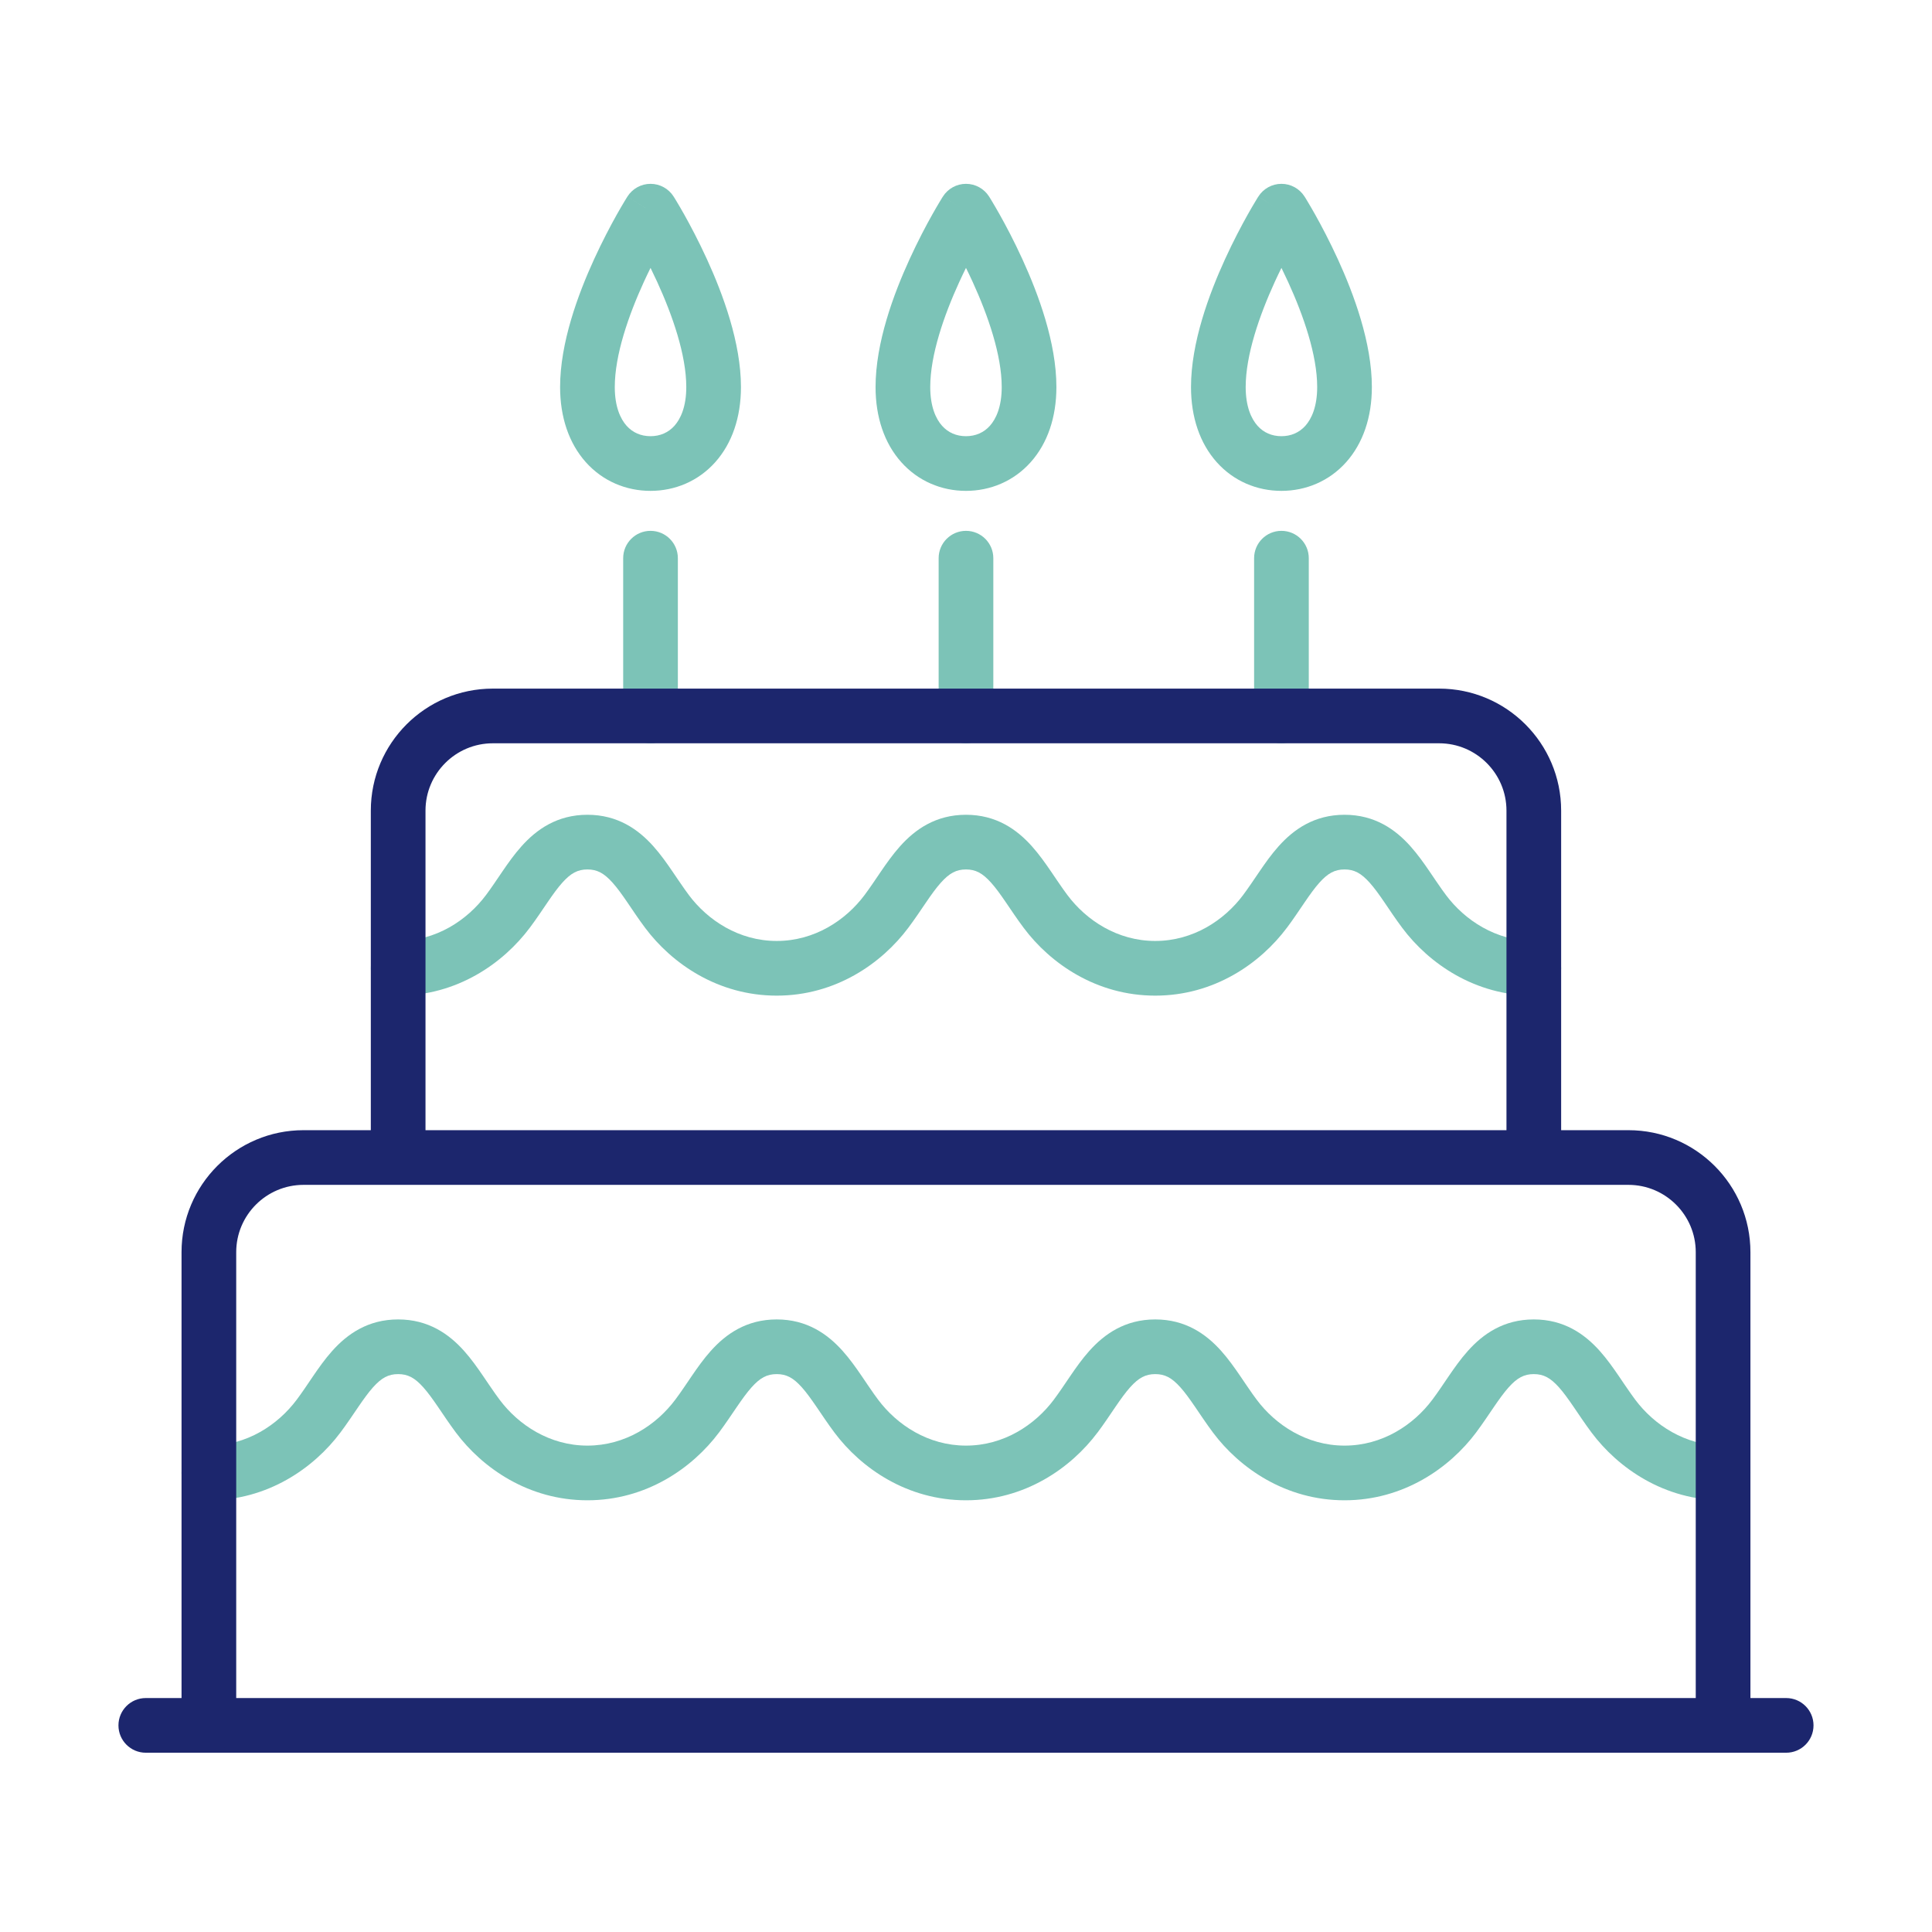 <svg width="106" height="106" viewBox="0 0 106 106" fill="none" xmlns="http://www.w3.org/2000/svg">
<path d="M54.96 21.235C54.96 19.484 54.213 17.318 53.366 15.468C53.243 15.2 53.12 14.942 52.999 14.698C52.879 14.942 52.755 15.199 52.632 15.468C51.785 17.318 51.038 19.484 51.038 21.235C51.038 22.312 51.347 22.981 51.686 23.36C52.02 23.734 52.471 23.932 52.999 23.932C53.528 23.931 53.979 23.733 54.312 23.36C54.651 22.981 54.96 22.312 54.96 21.235ZM57.96 21.235C57.96 22.893 57.474 24.323 56.549 25.358C55.619 26.4 54.34 26.931 52.999 26.932C51.659 26.932 50.379 26.4 49.449 25.358C48.524 24.323 48.038 22.893 48.038 21.235C48.038 18.807 49.021 16.148 49.905 14.219C50.358 13.228 50.81 12.376 51.15 11.771C51.32 11.469 51.463 11.226 51.564 11.058C51.615 10.973 51.656 10.906 51.684 10.86C51.698 10.838 51.709 10.819 51.717 10.807C51.721 10.8 51.725 10.795 51.727 10.791C51.728 10.789 51.729 10.787 51.73 10.786L51.731 10.785C51.731 10.785 51.732 10.784 52.999 11.586L51.732 10.784C52.007 10.35 52.485 10.086 52.999 10.086C53.514 10.086 53.992 10.35 54.267 10.784V10.785L54.268 10.786C54.269 10.787 54.27 10.789 54.271 10.791C54.273 10.795 54.277 10.8 54.281 10.807C54.289 10.819 54.301 10.837 54.315 10.86C54.343 10.906 54.383 10.973 54.434 11.058C54.535 11.226 54.678 11.469 54.848 11.771C55.188 12.376 55.64 13.228 56.093 14.219C56.977 16.148 57.96 18.807 57.96 21.235Z" fill="#7CC3B7"/>
<path d="M84.153 72.391C85.812 72.391 86.943 73.194 87.77 74.118C88.165 74.559 88.509 75.049 88.813 75.494C89.053 75.846 89.267 76.167 89.489 76.48L89.715 76.791V76.792C90.753 78.18 92.462 79.314 94.538 79.314C95.366 79.314 96.037 79.985 96.038 80.814C96.038 81.642 95.366 82.313 94.538 82.314C91.317 82.314 88.785 80.558 87.313 78.588V78.587C86.952 78.105 86.617 77.597 86.336 77.186C86.039 76.752 85.788 76.403 85.534 76.118C85.062 75.591 84.683 75.391 84.153 75.391C83.623 75.391 83.243 75.591 82.772 76.118C82.518 76.403 82.266 76.752 81.969 77.186C81.688 77.597 81.353 78.105 80.992 78.587L80.993 78.588C79.52 80.558 76.989 82.314 73.768 82.314C70.547 82.314 68.016 80.558 66.543 78.588V78.587C66.183 78.105 65.848 77.597 65.567 77.186C65.27 76.752 65.019 76.403 64.764 76.118C64.293 75.591 63.913 75.391 63.383 75.391C62.853 75.391 62.474 75.591 62.002 76.118C61.748 76.403 61.497 76.752 61.2 77.186C60.919 77.598 60.584 78.107 60.223 78.589L60.222 78.588C58.75 80.558 56.219 82.314 52.998 82.314C49.778 82.313 47.246 80.558 45.774 78.588V78.587C45.413 78.105 45.078 77.597 44.797 77.186C44.5 76.752 44.249 76.403 43.995 76.118C43.524 75.591 43.145 75.391 42.615 75.391C42.084 75.391 41.705 75.591 41.234 76.118C40.98 76.403 40.728 76.752 40.431 77.186C40.15 77.597 39.814 78.105 39.454 78.587C37.981 80.557 35.451 82.313 32.23 82.314C29.009 82.314 26.478 80.558 25.005 78.588V78.587C24.645 78.105 24.31 77.597 24.029 77.186C23.732 76.752 23.48 76.403 23.226 76.118C22.755 75.591 22.375 75.391 21.845 75.391C21.315 75.391 20.936 75.591 20.464 76.118C20.21 76.403 19.959 76.752 19.662 77.186C19.381 77.597 19.045 78.105 18.684 78.587C17.212 80.557 14.681 82.314 11.46 82.314C10.632 82.314 9.96 81.642 9.96 80.814C9.961 79.985 10.632 79.314 11.46 79.314C13.536 79.314 15.244 78.18 16.282 76.792L16.283 76.791C16.592 76.378 16.864 75.963 17.184 75.494C17.488 75.049 17.833 74.559 18.228 74.118C19.055 73.194 20.186 72.391 21.845 72.391C23.504 72.391 24.636 73.194 25.462 74.118C25.857 74.559 26.201 75.049 26.505 75.494C26.746 75.846 26.959 76.167 27.181 76.48L27.408 76.791V76.792C28.445 78.18 30.155 79.314 32.23 79.314C34.305 79.313 36.014 78.18 37.051 76.792L37.052 76.791C37.362 76.378 37.633 75.963 37.954 75.494C38.258 75.049 38.603 74.559 38.998 74.118C39.824 73.194 40.956 72.391 42.615 72.391C44.273 72.391 45.404 73.194 46.231 74.118C46.626 74.559 46.971 75.049 47.275 75.494C47.515 75.846 47.728 76.167 47.95 76.48L48.176 76.791L48.177 76.792C49.215 78.18 50.924 79.313 52.998 79.314C55.074 79.314 56.783 78.18 57.821 76.792V76.791C58.13 76.378 58.403 75.963 58.723 75.494C59.027 75.049 59.371 74.559 59.766 74.118C60.593 73.194 61.724 72.391 63.383 72.391C65.042 72.391 66.174 73.194 67.001 74.118C67.395 74.559 67.74 75.049 68.044 75.494C68.285 75.846 68.497 76.167 68.719 76.48L68.946 76.791L68.947 76.792C69.984 78.18 71.693 79.314 73.768 79.314C75.843 79.314 77.552 78.18 78.589 76.792L78.59 76.791C78.9 76.378 79.171 75.963 79.492 75.494C79.796 75.049 80.141 74.559 80.536 74.118C81.362 73.194 82.494 72.391 84.153 72.391Z" fill="#7CC3B7"/>
<path d="M97.999 93.164C98.828 93.164 99.499 93.836 99.499 94.664C99.499 95.493 98.828 96.164 97.999 96.164H7.999C7.171 96.164 6.499 95.493 6.499 94.664C6.499 93.836 7.171 93.164 7.999 93.164H97.999Z" fill="#1C266D"/>
<path d="M51.499 39.279V30.625C51.499 29.797 52.171 29.125 52.999 29.125C53.828 29.125 54.499 29.797 54.499 30.625V39.279C54.499 40.108 53.827 40.779 52.999 40.779C52.171 40.779 51.499 40.108 51.499 39.279Z" fill="#7CC3B7"/>
<path d="M93.038 94.662V68.7C93.038 66.664 91.381 65.008 89.345 65.008H16.653C14.617 65.008 12.96 66.664 12.96 68.7V94.662C12.96 95.49 12.289 96.162 11.46 96.162C10.632 96.162 9.961 95.49 9.96 94.662V68.7C9.96 65.007 12.96 62.008 16.653 62.008H89.345C93.038 62.008 96.038 65.007 96.038 68.7V94.662C96.037 95.49 95.366 96.162 94.538 96.162C93.709 96.162 93.038 95.49 93.038 94.662Z" fill="#1C266D"/>
<path d="M68.807 39.279V30.625C68.807 29.797 69.478 29.125 70.307 29.125C71.135 29.125 71.807 29.797 71.807 30.625V39.279C71.806 40.108 71.135 40.779 70.307 40.779C69.478 40.779 68.807 40.108 68.807 39.279Z" fill="#7CC3B7"/>
<path d="M73.768 44.703C75.427 44.703 76.558 45.506 77.385 46.431C77.78 46.872 78.125 47.361 78.429 47.807C78.669 48.158 78.882 48.479 79.104 48.792L79.331 49.103L79.332 49.105C80.369 50.492 82.078 51.626 84.153 51.626C84.981 51.626 85.653 52.298 85.653 53.126C85.653 53.954 84.981 54.626 84.153 54.626C80.932 54.626 78.4 52.87 76.928 50.9V50.899C76.567 50.417 76.232 49.91 75.952 49.499C75.655 49.064 75.403 48.715 75.149 48.431C74.678 47.904 74.298 47.703 73.768 47.703C73.238 47.703 72.858 47.904 72.387 48.431C72.133 48.715 71.882 49.064 71.585 49.499C71.303 49.91 70.969 50.419 70.608 50.901L70.607 50.9C69.135 52.87 66.604 54.626 63.383 54.626C60.163 54.626 57.631 52.87 56.159 50.9V50.899C55.798 50.418 55.463 49.91 55.182 49.499C54.885 49.064 54.634 48.715 54.379 48.431C53.908 47.904 53.529 47.703 52.999 47.703C52.469 47.703 52.09 47.904 51.619 48.431C51.364 48.715 51.113 49.064 50.816 49.499C50.535 49.91 50.199 50.417 49.838 50.899C48.366 52.869 45.836 54.626 42.615 54.626C39.394 54.626 36.862 52.87 35.39 50.9V50.899C35.029 50.417 34.694 49.91 34.414 49.499C34.117 49.064 33.865 48.715 33.611 48.431C33.14 47.904 32.76 47.703 32.23 47.703C31.7 47.703 31.32 47.904 30.849 48.431C30.595 48.715 30.343 49.064 30.046 49.499C29.766 49.91 29.43 50.417 29.069 50.899C27.596 52.869 25.066 54.626 21.845 54.626C21.017 54.626 20.345 53.954 20.345 53.126C20.345 52.298 21.017 51.626 21.845 51.626C23.92 51.626 25.629 50.492 26.666 49.105L26.668 49.103C26.977 48.69 27.248 48.276 27.569 47.807C27.873 47.361 28.218 46.872 28.613 46.431C29.44 45.506 30.571 44.703 32.23 44.703C33.889 44.703 35.02 45.506 35.847 46.431C36.242 46.872 36.586 47.361 36.89 47.807C37.13 48.158 37.344 48.479 37.566 48.792L37.792 49.103V49.105C38.83 50.492 40.54 51.626 42.615 51.626C44.69 51.626 46.399 50.492 47.436 49.105L47.437 49.103C47.746 48.69 48.018 48.276 48.338 47.807C48.643 47.361 48.988 46.872 49.382 46.431C50.209 45.506 51.34 44.703 52.999 44.703C54.658 44.703 55.789 45.506 56.616 46.431C57.01 46.872 57.355 47.361 57.66 47.807C57.9 48.158 58.112 48.479 58.334 48.792L58.561 49.103L58.562 49.105C59.599 50.492 61.308 51.626 63.383 51.626C65.459 51.626 67.168 50.492 68.206 49.105V49.103C68.515 48.69 68.787 48.276 69.108 47.807C69.412 47.361 69.756 46.872 70.151 46.431C70.978 45.506 72.109 44.703 73.768 44.703Z" fill="#7CC3B7"/>
<path d="M34.191 39.279V30.625C34.191 29.797 34.863 29.125 35.691 29.125C36.52 29.125 37.191 29.797 37.191 30.625V39.279C37.191 40.108 36.52 40.779 35.691 40.779C34.863 40.779 34.192 40.108 34.191 39.279Z" fill="#7CC3B7"/>
<path d="M82.653 44.474C82.653 42.438 80.996 40.781 78.96 40.781H27.038C25.002 40.781 23.345 42.438 23.345 44.474V63.512H20.345V44.474C20.345 40.781 23.345 37.781 27.038 37.781H78.96C82.653 37.781 85.653 40.781 85.653 44.474V63.512H82.653V44.474Z" fill="#1C266D"/>
<path d="M72.268 21.235C72.268 19.484 71.52 17.318 70.673 15.468C70.55 15.2 70.427 14.942 70.307 14.698C70.187 14.942 70.063 15.199 69.94 15.468C69.093 17.318 68.345 19.484 68.345 21.235C68.345 22.312 68.655 22.981 68.994 23.36C69.327 23.734 69.779 23.932 70.307 23.932C70.835 23.931 71.286 23.733 71.62 23.36C71.959 22.981 72.268 22.312 72.268 21.235ZM75.268 21.235C75.268 22.893 74.781 24.323 73.857 25.358C72.927 26.4 71.648 26.931 70.307 26.932C68.966 26.932 67.686 26.4 66.756 25.358C65.832 24.323 65.345 22.893 65.345 21.235C65.345 18.807 66.329 16.148 67.212 14.219C67.666 13.228 68.118 12.376 68.457 11.771C68.627 11.469 68.77 11.226 68.872 11.058C68.922 10.973 68.963 10.906 68.992 10.86C69.006 10.838 69.017 10.819 69.025 10.807C69.029 10.8 69.032 10.795 69.035 10.791C69.036 10.789 69.037 10.787 69.038 10.786L69.039 10.785C69.039 10.785 69.04 10.784 70.307 11.586L69.04 10.784C69.314 10.35 69.793 10.086 70.307 10.086C70.821 10.086 71.3 10.35 71.575 10.784V10.785L71.576 10.786C71.576 10.787 71.578 10.789 71.579 10.791C71.581 10.795 71.584 10.8 71.588 10.807C71.596 10.819 71.608 10.837 71.623 10.86C71.651 10.906 71.691 10.973 71.742 11.058C71.843 11.226 71.986 11.469 72.156 11.771C72.495 12.376 72.947 13.228 73.401 14.219C74.284 16.148 75.268 18.807 75.268 21.235Z" fill="#7CC3B7"/>
<path d="M37.653 21.235C37.653 19.484 36.905 17.318 36.058 15.468C35.935 15.2 35.812 14.942 35.692 14.698C35.572 14.942 35.448 15.199 35.325 15.468C34.478 17.318 33.73 19.484 33.73 21.235C33.73 22.312 34.039 22.981 34.378 23.36C34.712 23.734 35.164 23.932 35.692 23.932C36.22 23.931 36.671 23.733 37.004 23.36C37.343 22.981 37.653 22.312 37.653 21.235ZM40.653 21.235C40.653 22.893 40.166 24.323 39.242 25.358C38.312 26.4 37.032 26.931 35.692 26.932C34.351 26.932 33.071 26.4 32.141 25.358C31.217 24.323 30.73 22.893 30.73 21.235C30.73 18.807 31.713 16.148 32.597 14.219C33.051 13.228 33.503 12.376 33.842 11.771C34.012 11.469 34.155 11.226 34.256 11.058C34.307 10.973 34.348 10.906 34.377 10.86C34.391 10.838 34.402 10.819 34.41 10.807C34.414 10.8 34.417 10.795 34.419 10.791C34.421 10.789 34.422 10.787 34.422 10.786L34.423 10.785C34.423 10.785 34.424 10.784 35.692 11.586L34.424 10.784C34.699 10.35 35.178 10.086 35.692 10.086C36.206 10.086 36.685 10.35 36.959 10.784V10.785L36.96 10.786C36.961 10.787 36.962 10.789 36.963 10.791C36.966 10.795 36.969 10.8 36.973 10.807C36.981 10.819 36.993 10.837 37.007 10.86C37.036 10.906 37.076 10.973 37.127 11.058C37.228 11.226 37.371 11.469 37.541 11.771C37.88 12.376 38.332 13.228 38.786 14.219C39.669 16.148 40.653 18.807 40.653 21.235Z" fill="#7CC3B7"/>
</svg>
